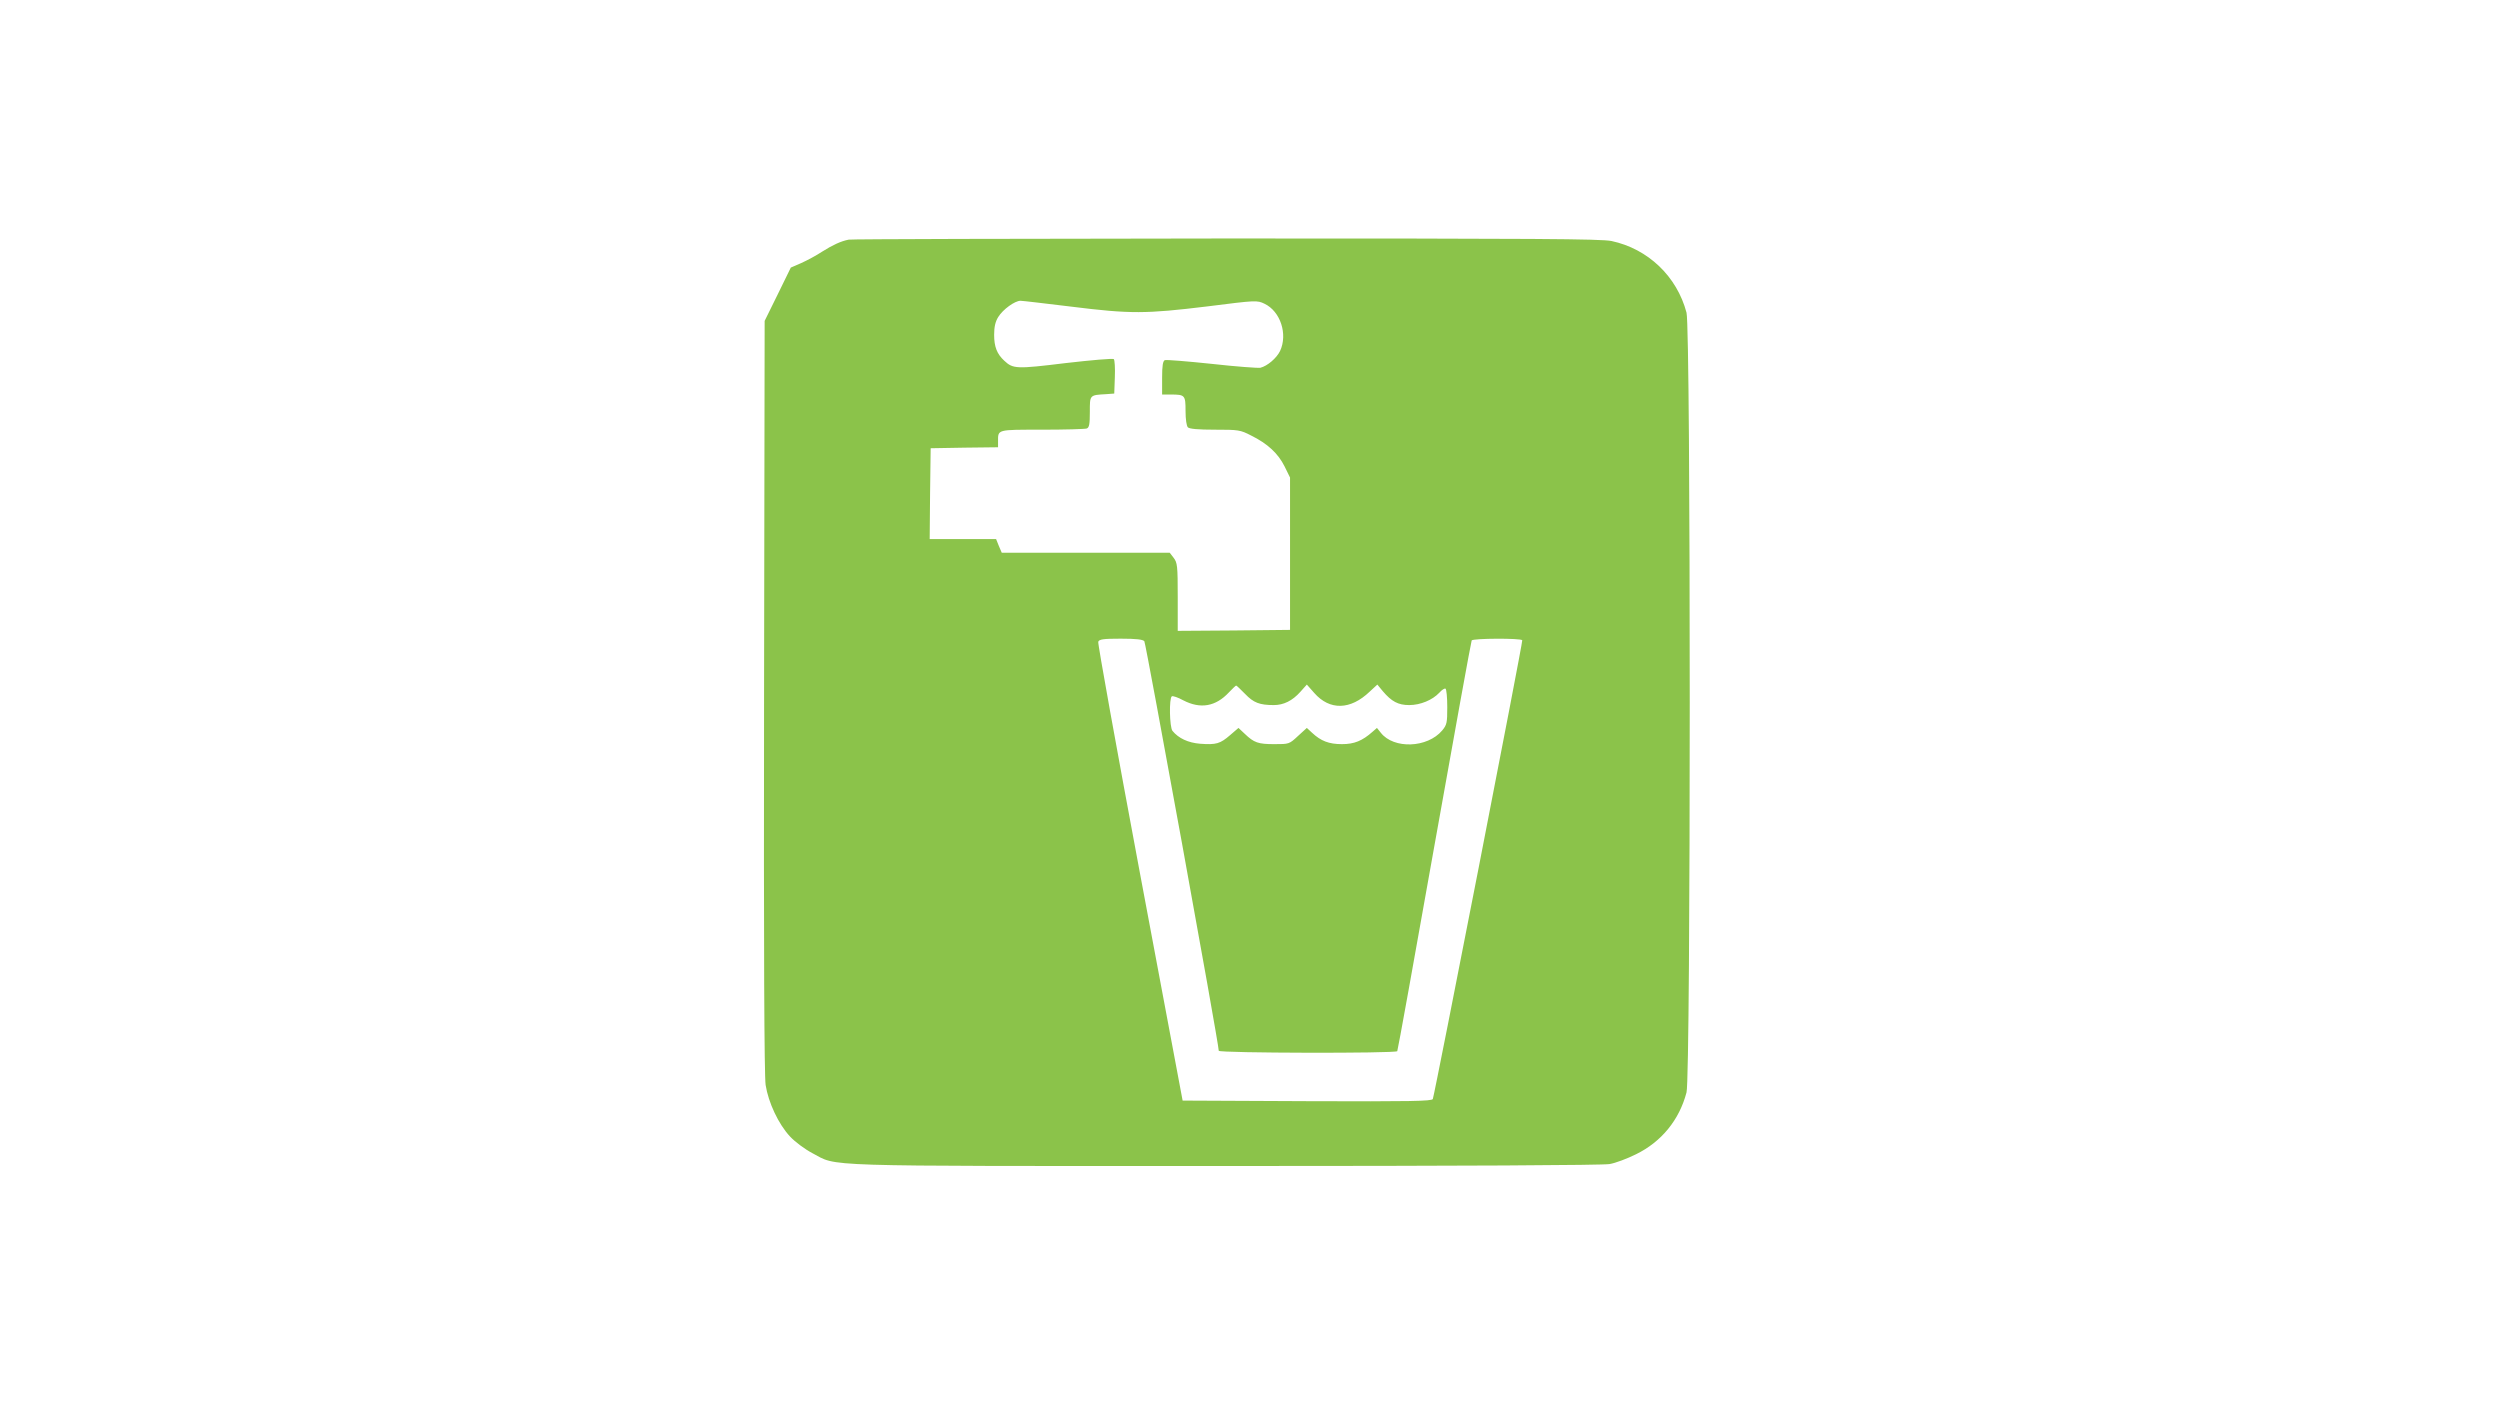 <?xml version="1.0" standalone="no"?>
<!DOCTYPE svg PUBLIC "-//W3C//DTD SVG 20010904//EN"
 "http://www.w3.org/TR/2001/REC-SVG-20010904/DTD/svg10.dtd">
<svg version="1.0" xmlns="http://www.w3.org/2000/svg"
 width="1280pt" height="720pt" viewBox="0 0 1280 720"
 preserveAspectRatio="xMidYMid meet">
<g transform="translate(0,720) scale(0.1,-0.1)"
fill="#8bc34a" stroke="none">
<path d="M4345 5973 c-40 -8 -81 -27 -135 -61 -30 -20 -79 -46 -108 -59 l-53
-23 -67 -137 -67 -136 -3 -1921 c-2 -1310 1 -1943 8 -1991 14 -90 66 -201 125
-264 25 -27 76 -65 114 -85 134 -70 -11 -66 2112 -66 1227 0 1936 4 1970 10
30 5 91 28 135 50 131 64 222 176 259 317 22 84 22 3909 0 3992 -49 186 -197
327 -384 367 -55 11 -372 13 -1976 13 -1050 -1 -1919 -3 -1930 -6z m1140 -343
c304 -38 382 -37 695 1 252 32 256 32 294 14 82 -39 120 -156 80 -242 -18 -37
-65 -77 -101 -86 -12 -2 -124 6 -249 20 -124 13 -233 22 -240 19 -10 -4 -14
-28 -14 -91 l0 -85 44 0 c73 0 76 -3 76 -84 0 -43 5 -77 12 -84 8 -8 53 -12
138 -12 121 0 130 -1 186 -30 85 -42 138 -92 171 -158 l28 -57 0 -390 0 -390
-287 -3 -288 -2 0 173 c0 161 -2 176 -21 201 l-20 26 -430 0 -430 0 -15 35
-14 35 -170 0 -170 0 2 233 3 232 173 3 172 2 0 29 c0 63 -8 61 225 61 117 0
220 3 229 6 13 5 16 22 16 85 0 88 -2 86 85 91 l40 3 3 84 c2 46 -1 88 -5 92
-5 5 -116 -5 -247 -20 -253 -31 -269 -30 -314 12 -38 35 -52 72 -52 133 0 40
6 67 21 91 24 39 85 83 114 83 11 0 128 -14 260 -30z m374 -1713 c8 -11 381
-2059 381 -2097 0 -12 906 -14 914 -2 3 5 88 477 190 1051 102 573 188 1046
191 1052 7 11 252 12 259 1 4 -7 -447 -2318 -458 -2349 -5 -11 -113 -13 -643
-11 l-638 3 -219 1167 c-120 641 -216 1173 -213 1182 5 13 25 16 115 16 79 0
113 -4 121 -13z m516 -270 c43 -45 74 -57 147 -57 50 0 95 22 136 68 l33 37
38 -43 c79 -90 185 -88 284 7 l39 36 28 -34 c45 -53 79 -71 135 -71 58 0 119
26 154 63 13 15 28 24 32 21 5 -3 9 -45 9 -94 0 -81 -2 -91 -26 -120 -76 -90
-248 -96 -314 -12 l-20 25 -23 -20 c-52 -46 -93 -63 -156 -63 -67 0 -108 16
-153 58 l-27 25 -45 -41 c-45 -42 -46 -42 -121 -42 -83 0 -104 7 -152 53 l-32
30 -43 -37 c-51 -44 -71 -50 -153 -44 -62 5 -111 28 -142 66 -15 19 -18 168
-3 177 5 3 32 -6 59 -21 87 -45 165 -32 233 41 18 19 35 35 37 35 3 0 23 -20
46 -43z"/>
</g>
</svg>
